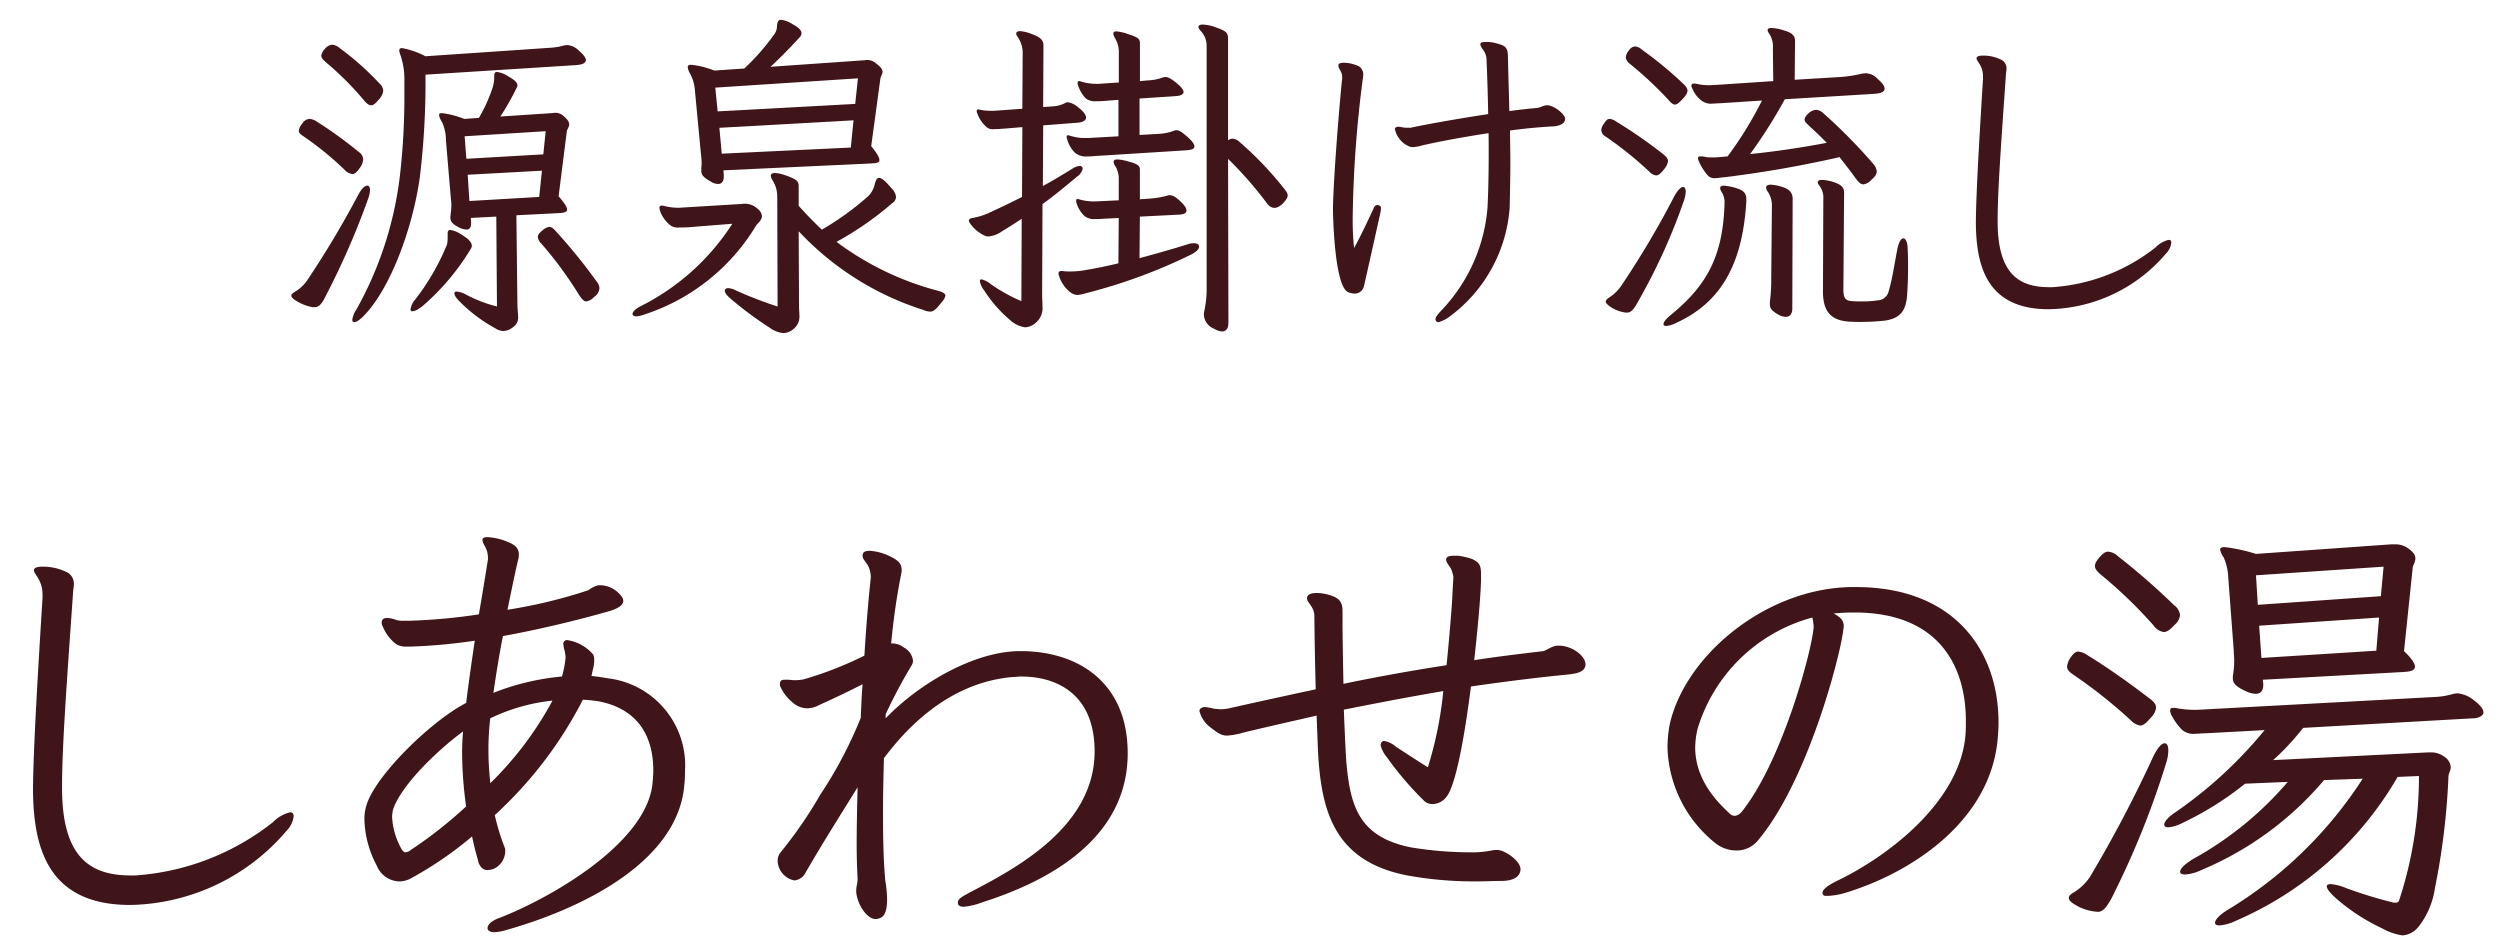<svg xmlns="http://www.w3.org/2000/svg" xmlns:xlink="http://www.w3.org/1999/xlink" width="200" height="76" viewBox="0 0 200 76"><defs><clipPath id="a"><rect width="200" height="76" transform="translate(489 309)" fill="none" stroke="#707070" stroke-width="1"/></clipPath></defs><g transform="translate(-489 -309)" clip-path="url(#a)"><g transform="translate(491.644 310.586)"><g transform="translate(0 41.385)"><path d="M23.375,47.707a16.79,16.79,0,0,1-12.5,5.922c-6.5,0-7.775-4.433-7.775-9.373.036-3.343.4-9.338.763-15.222v-.218c0-1.2-.69-1.634-.69-1.961a.139.139,0,0,1,.036-.111c.109-.145.363-.18.69-.18a4.3,4.3,0,0,1,1.816.4,1.027,1.027,0,0,1,.654,1.017c0,.254-.073.508-.073.8-.509,7.23-.872,12.278-.872,15.33v.147c0,5.45,2.143,7.01,5.486,7.01h.363a19.917,19.917,0,0,0,11.007-4.25,2.92,2.92,0,0,1,1.38-.8c.218,0,.291.109.291.327A2.015,2.015,0,0,1,23.375,47.707Z" transform="translate(-3.104 -24.203)" fill="#401519"/><path d="M43.242,45.535c-.8,5.666-7.775,9.336-14.169,11.153a4.152,4.152,0,0,1-.944.182c-.4,0-.581-.145-.581-.327,0-.254.291-.581.908-.8,3.888-1.489,11.7-5.85,12.28-10.682.036-.361.073-.761.073-1.126,0-2.579-1.091-4.867-4.288-5.521a11.713,11.713,0,0,0-1.344-.145A32.693,32.693,0,0,1,28.129,47.5a17.565,17.565,0,0,0,.8,2.615.708.708,0,0,1,.036.291,1.578,1.578,0,0,1-.982,1.418,1.823,1.823,0,0,1-.436.073c-.291,0-.545-.145-.726-.619-.036-.218-.291-.981-.509-2.07a29.233,29.233,0,0,1-4.942,3.38,1.964,1.964,0,0,1-.908.218,2.007,2.007,0,0,1-1.78-1.273A8.266,8.266,0,0,1,17.7,47.9a3.7,3.7,0,0,1,.254-1.453c.944-2.435,5.2-6.54,7.884-7.92.182-1.489.436-3.269.69-4.978a44.731,44.731,0,0,1-5.123.472h-.363a1.448,1.448,0,0,1-.835-.218,3.34,3.34,0,0,1-1.017-1.344.7.7,0,0,1-.109-.363c0-.218.109-.363.436-.363a1.949,1.949,0,0,1,.69.145,2.021,2.021,0,0,0,.69.073h.436a45.567,45.567,0,0,0,5.523-.509c.4-2.325.69-4.177.726-4.395V26.86a2.461,2.461,0,0,0-.073-.47c-.109-.363-.363-.656-.363-.874v-.073c.036-.143.182-.18.436-.18a5.043,5.043,0,0,1,1.707.434c.51.218.765.51.765.944a1.382,1.382,0,0,1-.036.365c-.145.545-.474,2.107-.874,4.068a40.154,40.154,0,0,0,6.467-1.562,2.354,2.354,0,0,1,.8-.4h.218a2.178,2.178,0,0,1,1.743,1.053c0,.073.036.109.036.182,0,.363-.361.617-1.235.872-2.434.69-5.412,1.417-8.392,1.961-.291,1.453-.545,3.053-.763,4.542a19.6,19.6,0,0,1,5.486-1.308,8.983,8.983,0,0,0,.254-1.2c0-.111.036-.22.036-.329a2.831,2.831,0,0,0-.073-.507,2.942,2.942,0,0,1-.109-.547.3.3,0,0,1,.145-.291.272.272,0,0,1,.182-.036,3.367,3.367,0,0,1,2.07,1.162,1.073,1.073,0,0,1,.073.472,2.692,2.692,0,0,1-.109.726c-.036.182-.073.365-.109.51.436.036.872.109,1.308.182a7.025,7.025,0,0,1,6.176,7.41A12.121,12.121,0,0,1,43.242,45.535ZM25.514,42.446c0-.545.036-1.126.073-1.634-2.034,1.489-4.94,4.286-5.6,6.249a3.179,3.179,0,0,0-.073.581,5.761,5.761,0,0,0,.8,2.651c.073.073.143.182.252.182a.7.7,0,0,0,.436-.182,34.232,34.232,0,0,0,4.433-3.487A31.833,31.833,0,0,1,25.514,42.446Zm2.252-2.688a22.216,22.216,0,0,0-.145,2.506c0,1.053.073,1.889.145,2.69a27.29,27.29,0,0,0,4.978-6.612A15.08,15.08,0,0,0,27.766,39.758Z" transform="translate(8.81 -25.264)" fill="#401519"/><path d="M52.288,53.982a5.67,5.67,0,0,1-1.489.363c-.254,0-.436-.073-.472-.254v-.109c0-.327.545-.545.908-.763,3.632-1.889,10.027-5.232,10.027-11.3,0-4.468-2.871-5.993-5.886-5.993-.218,0-.4.036-.617.036-4.068.327-7.557,2.76-10.353,6.5-.036,1.491-.073,2.944-.073,4.324,0,2,.036,3.85.182,5.45a9.514,9.514,0,0,1,.145,1.453v.218c-.036.872-.218,1.38-.908,1.417-.654.036-1.453-1.09-1.562-2.143v-.109c0-.363.109-.617.109-.908v-.109c-.036-.69-.073-1.636-.073-2.726,0-1.308.036-2.869.073-4.54-1.237,2-2.76,4.395-4.142,6.792a1.127,1.127,0,0,1-.908.656,1.645,1.645,0,0,1-1.344-1.6,1.1,1.1,0,0,1,.182-.581,34.77,34.77,0,0,0,3.233-4.685,34.107,34.107,0,0,0,3.234-6.14c.036-.908.073-1.816.145-2.688-1.925.981-3.343,1.6-3.489,1.671a2.051,2.051,0,0,1-.944.254,1.774,1.774,0,0,1-1.126-.436,3.5,3.5,0,0,1-1.053-1.38v-.109c0-.291.109-.363.436-.363a4.2,4.2,0,0,1,.617.036,3.537,3.537,0,0,0,.872-.073,28.767,28.767,0,0,0,4.833-1.891c.145-2.4.327-4.54.509-6.211V27.9a2.02,2.02,0,0,0-.218-.835c-.145-.291-.436-.508-.436-.8a.327.327,0,0,1,.036-.182c.036-.143.254-.216.545-.216a4.3,4.3,0,0,1,1.526.4c.69.329,1.017.583,1.017,1.128a1.121,1.121,0,0,1-.036.327,53.233,53.233,0,0,0-.8,5.557A1.526,1.526,0,0,1,46,33.6a1.373,1.373,0,0,1,.726,1.017.658.658,0,0,1-.073.365,41.437,41.437,0,0,0-2.107,3.959v.327c2.688-2.8,7.121-5.376,10.753-5.376h.218c4.578.073,8.392,2.615,8.392,8.174C63.912,49.222,56.975,52.493,52.288,53.982Z" transform="translate(23.663 -24.774)" fill="#401519"/><path d="M83.837,35.6c-2.579.254-5.123.581-7.629.944-.508,3.959-1.2,7.882-1.961,8.828a1.447,1.447,0,0,1-1.126.581.986.986,0,0,1-.617-.218,25.3,25.3,0,0,1-3.016-3.525,2.306,2.306,0,0,1-.509-.981.516.516,0,0,1,.073-.218.257.257,0,0,1,.218-.107,1.9,1.9,0,0,1,.944.47c.4.254,1.673,1.09,2.544,1.636a30.067,30.067,0,0,0,1.235-6.1c-2.762.472-5.414.981-7.956,1.489.073,1.852.145,3.561.218,4.4.327,3.342,1.017,5.775,5.121,6.611a29.236,29.236,0,0,0,4.687.4,7.951,7.951,0,0,0,1.78-.145,2.253,2.253,0,0,1,.545-.036c.547.036,1.818.872,1.782,1.564-.036.616-.656.908-1.527.908-.688,0-1.308.036-1.961.036a30.1,30.1,0,0,1-5.559-.474c-5.412-1.053-6.719-4.54-7.083-8.9-.073-.726-.109-2.181-.182-3.888-2.072.472-4,.908-5.813,1.344a6.013,6.013,0,0,1-1.344.254c-.436,0-.728-.182-1.38-.69a2.373,2.373,0,0,1-.835-1.271.259.259,0,0,1,.109-.218.58.58,0,0,1,.325-.109,5.611,5.611,0,0,1,.765.145c.182,0,.327.036.509.036a3.6,3.6,0,0,0,.654-.073c2.07-.472,4.431-.981,6.939-1.526-.073-2.762-.109-5.45-.109-5.959a1.438,1.438,0,0,0-.254-.69c-.147-.254-.329-.4-.329-.617v-.073c.036-.254.329-.363.765-.363a3.646,3.646,0,0,1,1.2.218c.872.291.872.835.872,1.38v.763c0,1.017.036,2.906.073,4.905,2.615-.545,5.412-1.055,8.247-1.489.182-1.745.327-3.489.436-4.978q.054-1.09.109-1.961a1.006,1.006,0,0,0-.036-.327,3.146,3.146,0,0,0-.145-.438c-.109-.216-.4-.507-.4-.761.036-.256.327-.292.617-.292h.363a6.053,6.053,0,0,1,1.09.256c.617.291.726.508.726,1.271v.472c-.036,1.308-.254,3.741-.545,6.356,1.852-.291,3.707-.507,5.523-.725.218-.036.726-.438,1.162-.438h.073c1.09,0,2.143.835,2.143,1.491v.073C85.29,35.458,84.491,35.53,83.837,35.6Z" transform="translate(38.826 -24.596)" fill="#401519"/><path d="M101.515,39.634c-.617,6.758-7.23,10.826-12.278,12.317a5.678,5.678,0,0,1-1.309.218c-.182,0-.327,0-.363-.073-.218-.291.145-.656,1.09-1.126,3.961-1.889,9.81-6.249,10.281-11.627.036-.4.036-.763.036-1.162,0-4.5-2.252-8.683-8.9-8.683h-.145c-.543,0-1.053.036-1.525.073.472.291.8.472.8,1.053,0,.073-.038.182-.038.291-.254,2.107-2.833,12.062-6.828,16.821a2.193,2.193,0,0,1-1.745.8,2.721,2.721,0,0,1-1.743-.654A10.17,10.17,0,0,1,75.1,40.287a10.33,10.33,0,0,1,.182-1.852c1.235-5.486,7.666-10.862,14.494-10.971h.4c7.882,0,11.407,5.087,11.407,10.826C101.588,38.725,101.552,39.2,101.515,39.634ZM86.692,29.9A13.154,13.154,0,0,0,77.5,38.834a6.911,6.911,0,0,0-.182,1.453c0,2.762,2,4.578,2.762,5.3.289.291.688.218,1.017-.218,3.233-4.106,5.557-12.823,5.7-14.714A4.144,4.144,0,0,0,86.692,29.9Z" transform="translate(55.654 -23.469)" fill="#401519"/><path d="M99.424,39.425c-.363.436-.617.654-.872.654a1.393,1.393,0,0,1-.763-.436,40.029,40.029,0,0,0-4.578-3.632c-.327-.22-.508-.4-.508-.654a1.588,1.588,0,0,1,.291-.728c.218-.325.4-.47.617-.47a1.59,1.59,0,0,1,.726.289c1.6.982,3.343,2.217,4.905,3.416.4.291.581.509.581.763A1.256,1.256,0,0,1,99.424,39.425Zm1.235,3.56a68.158,68.158,0,0,1-4.068,10.246c-.581,1.235-.982,1.816-1.489,1.743a3.925,3.925,0,0,1-2-.726c-.182-.145-.254-.254-.254-.4,0-.109.073-.218.291-.363a4.15,4.15,0,0,0,1.38-1.273,101.385,101.385,0,0,0,5.051-9.591c.363-.763.69-1.126.944-1.126.182,0,.291.182.291.581A3.28,3.28,0,0,1,100.659,42.985Zm.654-10.971c-.363.4-.617.581-.872.581a1.186,1.186,0,0,1-.8-.508,36.693,36.693,0,0,0-4.215-4.068c-.616-.51-.652-.8-.109-1.418.254-.291.438-.434.692-.434a1.294,1.294,0,0,1,.763.361,54.651,54.651,0,0,1,4.5,3.925,1.116,1.116,0,0,1,.472.8A1.2,1.2,0,0,1,101.313,32.014ZM125.254,39.5h-.109l-13.552.763a20.345,20.345,0,0,1-2.4,2.579l12.353-.616h.218a1.69,1.69,0,0,1,1.09.325,1.085,1.085,0,0,1,.545.837c0,.289-.182.543-.182.763a56.642,56.642,0,0,1-1.09,8.971,6.449,6.449,0,0,1-1.309,3.053,1.8,1.8,0,0,1-1.269.69,4.537,4.537,0,0,1-1.6-.545,15.779,15.779,0,0,1-3.487-2.216c-.654-.545-.981-.944-.981-1.162,0-.109.109-.182.327-.182a4.142,4.142,0,0,1,1.235.325,35.058,35.058,0,0,0,3.814,1.164h.145a.274.274,0,0,0,.254-.145,31.689,31.689,0,0,0,1.6-9.99l-1.707.073a27.552,27.552,0,0,1-13.041,11.552,3.5,3.5,0,0,1-1.2.327c-.256,0-.365-.073-.365-.218,0-.218.329-.617,1.055-1.053A33.288,33.288,0,0,0,116.354,44.33l-3.087.109a26,26,0,0,1-9.81,7.193,3.6,3.6,0,0,1-1.306.361c-.256,0-.4-.073-.4-.218,0-.252.365-.617,1.09-1.053a27.261,27.261,0,0,0,7.52-6.138l-3.414.145a25.424,25.424,0,0,1-5.05,3.16,2.887,2.887,0,0,1-1.09.327q-.327,0-.327-.218c0-.218.291-.581.835-.944a34.575,34.575,0,0,0,7.193-6.612l-4.724.254c-.291,0-.543.036-.8.036a1.414,1.414,0,0,1-1.055-.291,4.661,4.661,0,0,1-.908-1.271,1.123,1.123,0,0,1-.073-.291c0-.145.073-.218.254-.218a1.251,1.251,0,0,1,.327.036,7.753,7.753,0,0,0,1.816.109l18.82-1.017a6.086,6.086,0,0,0,1.344-.218,1.823,1.823,0,0,1,.436-.073,2.52,2.52,0,0,1,1.344.581c.508.4.726.69.726.944S125.69,39.461,125.254,39.5Zm-4.9-12.026-.692,6.65c.656.616.874,1.017.874,1.235,0,.361-.474.4-.91.434l-11.261.619.036.327v.109c0,.4-.182.69-.617.69a2.038,2.038,0,0,1-.8-.218c-.763-.363-1.017-.619-1.017-1.017V36.12a7.354,7.354,0,0,0,.109-1.2c0-.329-.036-.581-.036-.835l-.436-5.813a4.524,4.524,0,0,0-.363-1.636,1.538,1.538,0,0,1-.291-.652c0-.109.109-.182.363-.182a13.714,13.714,0,0,1,2.506.543l10.789-.763h.291a1.714,1.714,0,0,1,1.053.292c.474.325.619.579.619.835C120.569,27,120.387,27.219,120.351,27.472Zm-12.535.583.145,2.361,9.845-.69.218-2.361Zm.254,4.032.182,2.579,9.191-.579.218-2.653Z" transform="translate(70.016 -25.004)" fill="#401519"/></g><g transform="translate(20.663 0)"><path d="M20.611,15.938a62.259,62.259,0,0,1-3.378,7.736c-.274.57-.518.9-.9.9H16.2a3.689,3.689,0,0,1-1.5-.628c-.136-.109-.218-.191-.218-.3s.109-.191.272-.3a3.117,3.117,0,0,0,.981-.9,77.08,77.08,0,0,0,4.086-6.838c.272-.518.543-.763.734-.763.138,0,.22.136.22.352A2.274,2.274,0,0,1,20.611,15.938Zm-.654-2.506c-.218.327-.409.49-.6.49a1.049,1.049,0,0,1-.627-.354,25.27,25.27,0,0,0-3.16-2.588c-.272-.191-.49-.3-.49-.518a1.045,1.045,0,0,1,.272-.572.724.724,0,0,1,.6-.381,1.162,1.162,0,0,1,.572.218,32.963,32.963,0,0,1,3.349,2.424.75.75,0,0,1,.356.6A1.224,1.224,0,0,1,19.957,13.432Zm1.526-5.475c-.247.3-.438.463-.6.463-.191,0-.381-.136-.6-.409a24.366,24.366,0,0,0-3.024-3.024c-.245-.218-.381-.354-.381-.545a1,1,0,0,1,.3-.545.839.839,0,0,1,.572-.327,1.07,1.07,0,0,1,.6.272,22.6,22.6,0,0,1,3.185,2.833.85.85,0,0,1,.3.572A1.224,1.224,0,0,1,21.483,7.957ZM37.254,5.205l-12.041.763a62.8,62.8,0,0,1-.461,8.281c-.628,4.3-2.424,8.853-4.388,10.922-.38.409-.681.6-.843.6-.109,0-.163-.082-.163-.191a1.9,1.9,0,0,1,.325-.815A28.847,28.847,0,0,0,23.17,14.03a55.488,55.488,0,0,0,.356-6.454V6.459a6.063,6.063,0,0,0-.3-2.016,1.464,1.464,0,0,1-.109-.409c0-.109.053-.191.218-.191a6.611,6.611,0,0,1,1.878.654l10-.681a5.2,5.2,0,0,0,1.008-.163,1.875,1.875,0,0,1,.354-.054,1.505,1.505,0,0,1,.926.463c.381.327.545.572.545.736C38.044,5.042,37.744,5.178,37.254,5.205ZM28.865,19.859A18.917,18.917,0,0,1,25,24.465a1.876,1.876,0,0,1-.274.191,1.111,1.111,0,0,1-.543.243.144.144,0,0,1-.163-.163,1.507,1.507,0,0,1,.381-.79,18.77,18.77,0,0,0,2.533-4.386,2.639,2.639,0,0,0,.053-.516v-.381c0-.165.054-.272.22-.272a2.364,2.364,0,0,1,.981.436c.463.272.734.572.734.843A.517.517,0,0,1,28.865,19.859Zm7.653-9.342-.654,5.176c.463.545.681.87.681,1.061,0,.247-.327.274-.817.3l-3.242.163.082,7.108c0,.356.054.71.054.981a.9.9,0,0,1-.38.844,1.309,1.309,0,0,1-.792.327,1.22,1.22,0,0,1-.652-.218,12.273,12.273,0,0,1-2.862-2.152c-.272-.272-.409-.489-.409-.654,0-.082.056-.134.191-.134a1.908,1.908,0,0,1,.737.243,10.892,10.892,0,0,0,2.477.953l-.053-7.192-2.043.109.027.274v.136c0,.3-.084.518-.381.518a1.455,1.455,0,0,1-.628-.191c-.518-.272-.652-.463-.652-.817,0-.054.025-.163.025-.245a4.909,4.909,0,0,0,.056-.681,2.34,2.34,0,0,0-.029-.436L26.848,11.2a3.487,3.487,0,0,0-.3-1.417A1.564,1.564,0,0,1,26.3,9.21c0-.109.054-.163.245-.163a7.351,7.351,0,0,1,1.771.463l1.171-.082a12.389,12.389,0,0,0,1.09-2.4,2.832,2.832,0,0,0,.136-.79V6.077c0-.218.054-.327.218-.327a2.143,2.143,0,0,1,.9.354c.545.3.736.518.736.708a.216.216,0,0,1-.025.136,21.342,21.342,0,0,1-1.337,2.37l4.113-.272c.109,0,.191-.027.3-.027a.97.97,0,0,1,.627.245c.354.3.463.49.463.681C36.709,10.163,36.546,10.327,36.518,10.517Zm-8.172.381.138,1.8,6.155-.354.191-1.852Zm.245,3.078.136,2.1,5.584-.325.218-2.1ZM38.7,23.755a1.049,1.049,0,0,1-.627.354c-.191,0-.354-.191-.572-.516a30.847,30.847,0,0,0-3-4.086.922.922,0,0,1-.3-.545c0-.165.109-.327.354-.518a1.056,1.056,0,0,1,.572-.3c.163,0,.329.136.545.381a45.271,45.271,0,0,1,3.242,4,.922.922,0,0,1,.218.516A.935.935,0,0,1,38.7,23.755Z" transform="translate(-14.482 -1.582)" fill="#401519"/><path d="M39.4,18.93a16.343,16.343,0,0,1-8.988,7.135,2.157,2.157,0,0,1-.6.136c-.191,0-.3-.08-.3-.191,0-.162.218-.409.654-.627a18.62,18.62,0,0,0,7.328-6.591l-3.432.272c-.3.025-.574.025-.79.025a1.11,1.11,0,0,1-.681-.134,2.571,2.571,0,0,1-.872-1.171,1.2,1.2,0,0,1-.054-.272c0-.165.109-.218.409-.136a4.911,4.911,0,0,0,1.117.136c.163,0,.327-.027.463-.027l4.468-.272c.134,0,.245-.027.354-.027a1.473,1.473,0,0,1,1.008.381.845.845,0,0,1,.381.6C39.864,18.519,39.508,18.766,39.4,18.93ZM49.342,7.161l-.736,5.421c.465.572.656.9.656,1.117,0,.245-.3.245-.737.272l-11.741.545.029.407v.084c0,.354-.136.6-.463.6a1.073,1.073,0,0,1-.572-.191c-.628-.352-.763-.543-.763-.87v-.136c0-.191.025-.327.025-.49a6.2,6.2,0,0,0-.053-.681L34.5,8.115a3.288,3.288,0,0,0-.354-1.28,1.381,1.381,0,0,1-.218-.572c0-.136.082-.191.272-.191a6.857,6.857,0,0,1,1.852.463l2.4-.163a17.955,17.955,0,0,0,2.372-2.7,1.128,1.128,0,0,0,.243-.708c.029-.327.109-.49.329-.49a2.2,2.2,0,0,1,.924.354c.518.272.708.518.708.708a.477.477,0,0,1-.162.354c-.872.953-1.609,1.689-2.315,2.343l7.435-.518c.109,0,.22-.027.3-.027a1.08,1.08,0,0,1,.736.3c.381.272.49.49.49.654C49.505,6.835,49.369,7,49.342,7.161ZM36.132,7.9,36.322,9.8l11.005-.6.216-2.043Zm.327,3.214.191,2.07,10.323-.49.218-2.179ZM54.272,25.03c-.463.6-.681.79-.953.79a1.548,1.548,0,0,1-.545-.136,23.289,23.289,0,0,1-9.97-6.293l.027,5.939c0,.272.029.519.029.763a1.276,1.276,0,0,1-.438,1.09,1.325,1.325,0,0,1-.843.354,2.232,2.232,0,0,1-1.144-.463,28.326,28.326,0,0,1-3.105-2.314c-.3-.245-.438-.463-.438-.628,0-.107.111-.191.272-.191a1.429,1.429,0,0,1,.574.165,32.6,32.6,0,0,0,3.378,1.306l-.027-8.824a2.4,2.4,0,0,0-.381-1.28.844.844,0,0,1-.138-.354c0-.3.49-.3,1.362.027.79.3.872.434.872.872v1.5c.628.71,1.253,1.337,1.852,1.909a22.524,22.524,0,0,0,3.734-2.7,2,2,0,0,0,.516-1.008c.082-.272.165-.436.327-.436.218,0,.519.272.981.817a1.2,1.2,0,0,1,.381.708.653.653,0,0,1-.327.516,25.42,25.42,0,0,1-4.44,3.08,23.611,23.611,0,0,0,8.145,3.921c.381.109.572.22.572.381A1.121,1.121,0,0,1,54.272,25.03Z" transform="translate(-2.216 -2.476)" fill="#401519"/><path d="M53.076,10.531l-2.806.218L50.243,15.6c.763-.409,1.525-.872,2.368-1.389a1.276,1.276,0,0,1,.572-.218.223.223,0,0,1,.247.218,1.032,1.032,0,0,1-.438.627c-1.006.844-1.905,1.58-2.777,2.207l-.029,7.273c0,.325.029.652.029.953a1.5,1.5,0,0,1-.463,1.2,1.443,1.443,0,0,1-.928.434,2.279,2.279,0,0,1-1.224-.6,10.444,10.444,0,0,1-2.043-2.343A1.7,1.7,0,0,1,45.2,23.2a.127.127,0,0,1,.136-.134,1.8,1.8,0,0,1,.736.381,13.351,13.351,0,0,0,2.452,1.362l.027-6.592c-.518.354-1.035.681-1.58,1.006a2.142,2.142,0,0,1-1.062.41.639.639,0,0,1-.3-.054,2.878,2.878,0,0,1-1.2-1.008.362.362,0,0,1-.082-.191c0-.109.082-.191.272-.22a5.541,5.541,0,0,0,1.444-.461c.872-.41,1.689-.79,2.533-1.226l.027-5.584-1.308.109c-.381.027-.708.054-.953.054a.791.791,0,0,1-.6-.163,2.729,2.729,0,0,1-.763-1.144.246.246,0,0,1-.027-.136.129.129,0,0,1,.136-.136c.054,0,.082.027.136.027a4.038,4.038,0,0,0,.844.082,5.7,5.7,0,0,0,.654-.027l1.88-.136.025-4.3a2.3,2.3,0,0,0-.434-1.5.435.435,0,0,1-.082-.218c0-.109.109-.191.3-.191a3.143,3.143,0,0,1,.981.245c.736.272.9.518.9.926l-.025,4.9.788-.054a2.383,2.383,0,0,0,1.037-.3.346.346,0,0,1,.163-.027,1.651,1.651,0,0,1,.817.409c.463.354.625.627.625.817C53.7,10.368,53.4,10.5,53.076,10.531Zm8.933,10.6a43.121,43.121,0,0,1-8.336,3.049,3.358,3.358,0,0,1-.654.138,1.025,1.025,0,0,1-.543-.191,2.663,2.663,0,0,1-.928-1.309q-.2-.488.329-.409a3.438,3.438,0,0,0,.543.027,6.346,6.346,0,0,0,1.037-.08c.872-.138,1.825-.329,2.831-.572l.027-3.625-1.171.056a6.585,6.585,0,0,1-.681.025,1.21,1.21,0,0,1-.924-.272,2.418,2.418,0,0,1-.6-1.006.5.5,0,0,1-.029-.191c0-.082.029-.136.109-.136a.208.208,0,0,1,.111.027,4.175,4.175,0,0,0,1.471.163l1.714-.082V15.081a1.929,1.929,0,0,0-.271-1.062.636.636,0,0,1-.138-.354c0-.136.109-.191.3-.191a3.546,3.546,0,0,1,.872.163c.763.191.928.354.928.654v2.37l.815-.056a7.135,7.135,0,0,0,1.309-.216.956.956,0,0,1,.271-.054c.191,0,.41.082.844.49.356.327.49.572.49.736,0,.218-.218.3-.545.327l-3.185.162-.029,3.323c1.2-.325,2.479-.681,3.787-1.09a1.6,1.6,0,0,1,.545-.107c.272,0,.436.107.436.272C62.745,20.638,62.5,20.91,62.01,21.128Zm-.245-8.39-7.382.463a3.8,3.8,0,0,1-.543.027,1.392,1.392,0,0,1-1.037-.3,2.415,2.415,0,0,1-.625-1.117.346.346,0,0,1-.027-.163c0-.109.08-.136.245-.082a3.677,3.677,0,0,0,1.2.191h.247l2.45-.136V8.706l-1.062.082a6.631,6.631,0,0,1-.706.027,1.216,1.216,0,0,1-.846-.218,2.87,2.87,0,0,1-.625-1.062.578.578,0,0,1-.029-.191c0-.082.029-.136.111-.136a.3.3,0,0,1,.136.027,4.162,4.162,0,0,0,1.253.191h.191l1.605-.109V5a2.2,2.2,0,0,0-.271-1.171c-.247-.409-.22-.6.08-.6a3.542,3.542,0,0,1,.928.218c.763.245.953.354.953.736V7.208l.572-.054a3.975,3.975,0,0,0,1.28-.245.527.527,0,0,1,.191-.027c.191,0,.434.109.9.49.381.327.547.545.547.708,0,.191-.247.3-.6.327L57.978,8.6v2.915l1.444-.082a3.945,3.945,0,0,0,1.28-.245.641.641,0,0,1,.22-.054c.216,0,.434.136.9.545.409.354.547.6.547.763C62.366,12.656,62.093,12.711,61.765,12.738Zm7.736,4.2c-.518.543-.981.543-1.362,0a30.527,30.527,0,0,0-3.078-3.514l.029,13.1c0,.49-.191.71-.519.71a1.424,1.424,0,0,1-.627-.22,1.264,1.264,0,0,1-.817-1.117.96.96,0,0,1,.029-.272,8.722,8.722,0,0,0,.191-1.634V4.375a1.711,1.711,0,0,0-.49-1.2c-.111-.136-.165-.218-.165-.3,0-.136.136-.191.356-.191a3.332,3.332,0,0,1,1.088.245c.79.272.926.436.926.9v8.118a.574.574,0,0,1,.354-.136.9.9,0,0,1,.572.272,27.144,27.144,0,0,1,3.432,3.569c.245.3.409.49.409.708C69.828,16.525,69.719,16.688,69.5,16.933Z" transform="translate(9.878 -2.305)" fill="#401519"/><path d="M64.153,17.153c-.162.736-1.224,5.5-1.306,5.828a.756.756,0,0,1-.763.6,1.292,1.292,0,0,1-.49-.111c-1.146-.434-1.228-6.482-1.228-6.7.056-2.7.519-8.336.737-10.406V6.23a.836.836,0,0,0-.109-.409c-.082-.191-.191-.3-.191-.463V5.276c.027-.109.191-.163.434-.163a2.824,2.824,0,0,1,.737.109c.354.109.6.191.706.436a.645.645,0,0,1,.109.409,3.016,3.016,0,0,1-.053.463,94.527,94.527,0,0,0-.79,10.924,21.817,21.817,0,0,0,.109,2.479c.6-1.062,1.362-2.751,1.526-3.08.08-.216.162-.352.327-.352h.082c.162.053.218.109.218.245A2.66,2.66,0,0,1,64.153,17.153Zm13.784-6.946c-1.008.054-2.207.163-3.405.327,0,.79.027,1.607.027,2.452,0,1.171-.027,2.4-.054,3.7a11.881,11.881,0,0,1-4.931,8.824,2.434,2.434,0,0,1-.763.354c-.082,0-.109,0-.162-.053a.246.246,0,0,1-.082-.191c0-.138.162-.356.49-.71a13.464,13.464,0,0,0,3.678-8.279c.08-1.689.109-3.787.08-5.884-1.961.3-3.9.654-5.31.981a3.507,3.507,0,0,1-.737.136.773.773,0,0,1-.409-.109,1.63,1.63,0,0,1-.6-.463,1.871,1.871,0,0,1-.438-.872.153.153,0,0,1,.082-.136.4.4,0,0,1,.191-.054c.165,0,.381.082.628.082h.352c1.418-.3,3.868-.736,6.211-1.09-.027-1.607-.082-3.16-.136-4.44a1.385,1.385,0,0,0-.272-.708c-.082-.136-.216-.272-.216-.436V3.587c.025-.109.216-.136.489-.136a2.756,2.756,0,0,1,.79.109c.736.191.9.327.926,1.035.027,1.526.082,2.969.111,4.386.79-.109,1.524-.191,2.177-.245.327-.027.518-.218.844-.218h.054c.518.027,1.362.708,1.389,1.062v.027C78.944,9.962,78.536,10.18,77.937,10.207Z" transform="translate(22.963 -1.68)" fill="#401519"/><path d="M77.227,14.114c-.272.354-.463.516-.654.516a.912.912,0,0,1-.545-.3,28.617,28.617,0,0,0-3.487-2.806.633.633,0,0,1-.354-.518.878.878,0,0,1,.218-.518c.163-.272.272-.381.463-.381a1.106,1.106,0,0,1,.518.218,39.249,39.249,0,0,1,3.7,2.561c.272.218.436.381.436.6A1.262,1.262,0,0,1,77.227,14.114ZM78.779,16.7a47.28,47.28,0,0,1-3.46,7.682c-.436.79-.654,1.224-1.09,1.224h-.054a2.816,2.816,0,0,1-1.444-.6c-.109-.109-.191-.191-.191-.3,0-.082.082-.163.218-.272a3.305,3.305,0,0,0,1.008-.953,71.424,71.424,0,0,0,4.222-7.11c.3-.572.572-.815.736-.815.136,0,.218.136.218.381A2.568,2.568,0,0,1,78.779,16.7Zm-.708-7.736c-.136,0-.3-.136-.49-.354A30.647,30.647,0,0,0,74.475,5.7a.748.748,0,0,1-.327-.518.944.944,0,0,1,.245-.545.659.659,0,0,1,.49-.327.971.971,0,0,1,.572.272,31.042,31.042,0,0,1,3.3,2.724c.436.409.436.654,0,1.144C78.452,8.775,78.262,8.965,78.071,8.965ZM78.235,26.4a2.2,2.2,0,0,1-.844.272c-.409,0-.272-.381.409-.924,2.886-2.372,4.139-4.74,4.248-8.962a1.551,1.551,0,0,0-.243-.844.579.579,0,0,1-.109-.3c0-.136.109-.191.3-.191a4.286,4.286,0,0,1,1.062.218c.6.191.734.49.734.872v.109C83.519,21.413,81.967,24.683,78.235,26.4Zm15.853-18.3-7.217.436a39.919,39.919,0,0,1-2.78,4.386c1.881-.191,3.977-.49,6.129-.9-.49-.518-1.033-1.008-1.524-1.471-.138-.136-.247-.245-.247-.381s.082-.3.356-.545a1,1,0,0,1,.572-.245.929.929,0,0,1,.572.272,43.233,43.233,0,0,1,4,4.059,1.035,1.035,0,0,1,.274.6c0,.245-.165.436-.438.681a1.061,1.061,0,0,1-.625.354c-.247,0-.438-.22-.71-.6-.38-.545-.817-1.062-1.2-1.58A91.627,91.627,0,0,1,82.1,14.768c-.356.027-.6.082-.817.082a.718.718,0,0,1-.6-.245A4.175,4.175,0,0,1,80,13.515a.746.746,0,0,1-.08-.272c0-.109.08-.136.218-.136a1.222,1.222,0,0,1,.3.027,2.04,2.04,0,0,0,.572.054,5.485,5.485,0,0,0,.681-.027l.6-.054a30.083,30.083,0,0,0,2.75-4.468l-3.376.218c-.22,0-.41.027-.545.027a1.245,1.245,0,0,1-.953-.272,2.2,2.2,0,0,1-.681-.9q-.286-.531.327-.409a4.232,4.232,0,0,0,1.008.109c.191,0,.381-.027.6-.027l4.522-.3-.029-2.642a1.833,1.833,0,0,0-.272-1.117c-.243-.327-.191-.49.163-.49a3.5,3.5,0,0,1,.981.191c.708.191.9.463.9.844l-.027,3.105,3.623-.218a9.538,9.538,0,0,0,1.634-.245,2.122,2.122,0,0,1,.409-.054,1.311,1.311,0,0,1,.981.463c.381.327.545.572.545.763C94.85,7.93,94.577,8.066,94.087,8.094Zm-6.62,17.189c0,.407-.191.654-.516.654a1.288,1.288,0,0,1-.628-.191c-.49-.3-.652-.463-.652-.819v-.191a13.332,13.332,0,0,0,.109-1.905l.053-5.668a2.046,2.046,0,0,0-.3-1.2.645.645,0,0,1-.162-.381c0-.136.136-.218.381-.218a3.449,3.449,0,0,1,.761.136c.71.191.981.489.981,1.008Zm9.182-1.037c-.111,1.28-.6,1.8-1.743,1.99a18.088,18.088,0,0,1-2.944.082c-1.415-.111-2.043-.819-2.043-2.4l.029-7.41a1.576,1.576,0,0,0-.272-1.008c-.274-.327-.218-.518.163-.518a3.506,3.506,0,0,1,.9.163c.681.218.872.463.872.872L91.554,23.7c0,.681.109.924.628.981a8.166,8.166,0,0,0,.843.025,7.946,7.946,0,0,0,1.28-.082.93.93,0,0,0,.872-.734c.272-.9.41-1.881.681-3.3.111-.628.327-.928.49-.928.191,0,.354.3.354.981.027.49.027.953.027,1.362C96.729,22.8,96.7,23.512,96.65,24.246Z" transform="translate(32.61 -2.182)" fill="#401519"/><path d="M103.886,19.905a12.583,12.583,0,0,1-9.369,4.438c-4.876,0-5.83-3.323-5.83-7.026.027-2.508.3-7,.572-11.414V5.74c0-.9-.518-1.226-.518-1.471a.1.1,0,0,1,.027-.082c.082-.109.272-.136.518-.136a3.249,3.249,0,0,1,1.362.3.77.77,0,0,1,.49.763c0,.191-.054.381-.054.6-.381,5.421-.654,9.208-.654,11.5v.109c0,4.084,1.607,5.256,4.113,5.256h.272a14.941,14.941,0,0,0,8.254-3.185,2.175,2.175,0,0,1,1.035-.6c.162,0,.218.082.218.247A1.522,1.522,0,0,1,103.886,19.905Z" transform="translate(46.075 -1.191)" fill="#401519"/></g></g></g></svg>